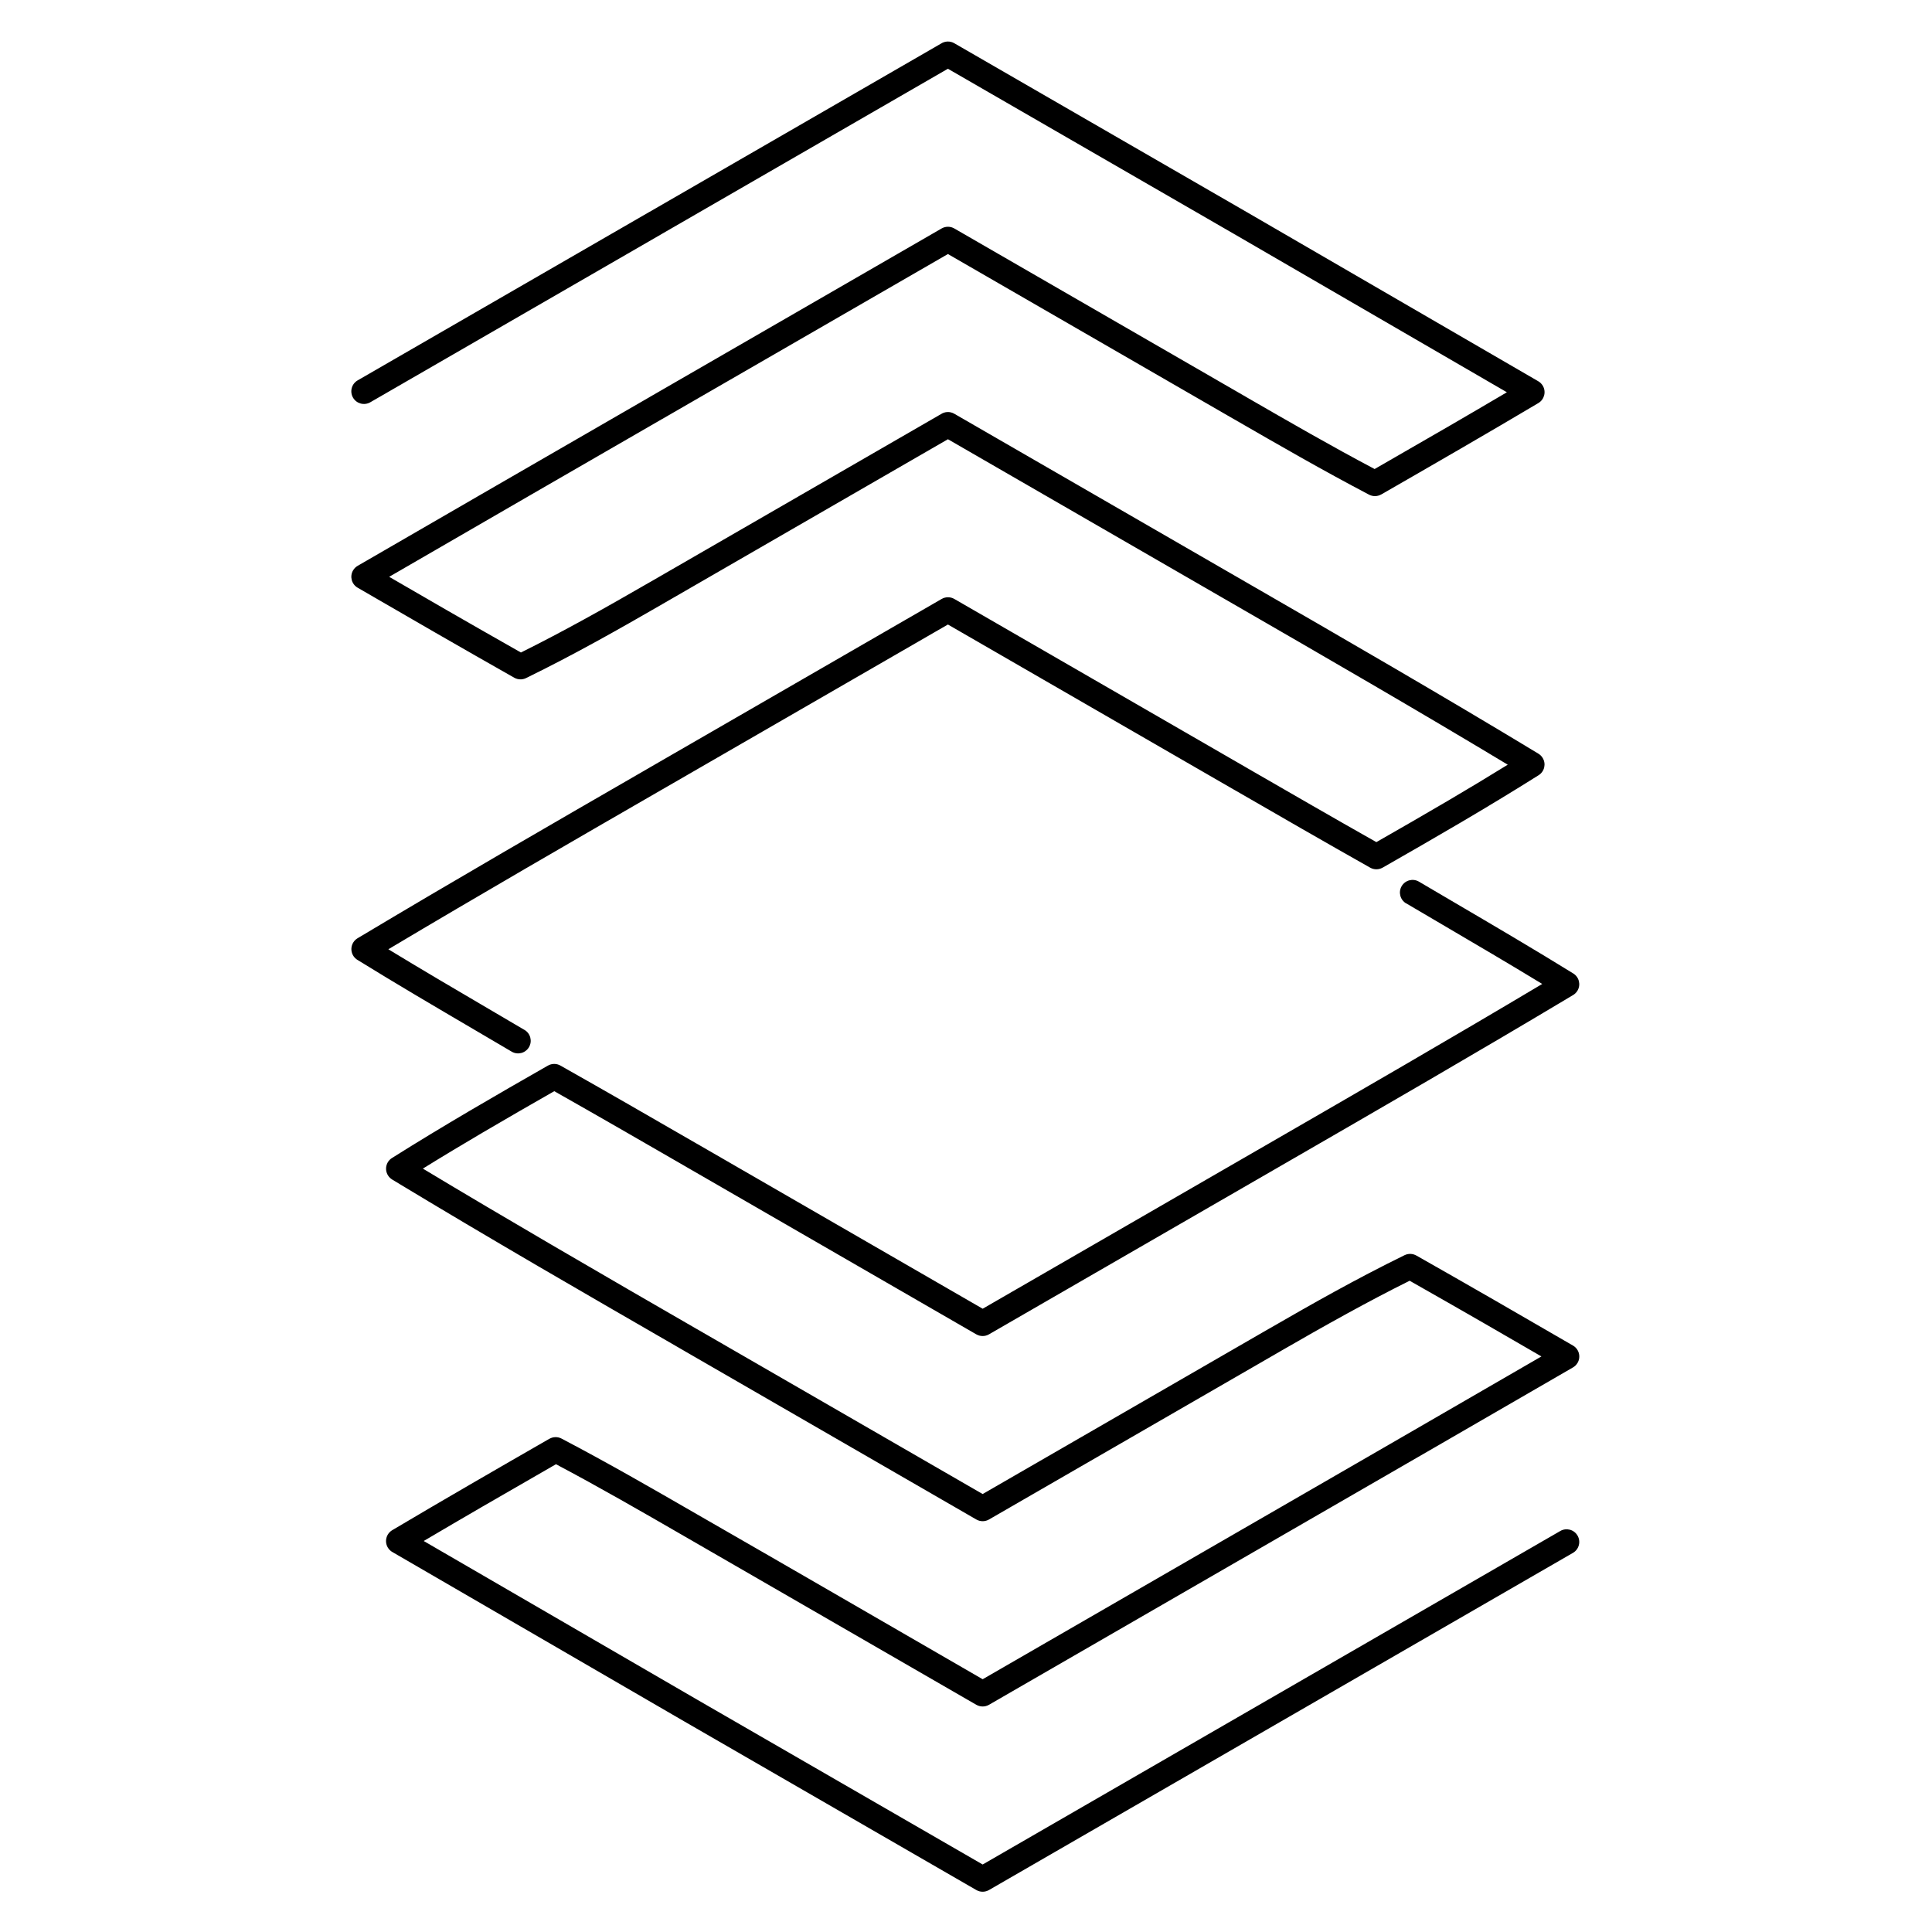 <?xml version="1.0" encoding="UTF-8"?>
<!-- Uploaded to: SVG Repo, www.svgrepo.com, Generator: SVG Repo Mixer Tools -->
<svg fill="#000000" width="800px" height="800px" version="1.1" viewBox="144 144 512 512" xmlns="http://www.w3.org/2000/svg">
 <path d="m282.99 416.93c1.594 0.934 2.129 2.984 1.195 4.578s-2.984 2.129-4.578 1.195c-3.211-1.891-6.394-3.762-9.562-5.621-10.578-6.207-20.953-12.293-31.336-18.711-1.574-0.973-2.059-3.031-1.09-4.606 0.293-0.473 0.684-0.848 1.129-1.113 25.598-15.32 51.508-30.281 77.422-45.242l-0.004-0.004 77.379-44.676c1.09-0.629 2.387-0.578 3.394 0.02l77.406 44.691c0.059 0.035 0.117 0.07 0.172 0.105 11.41 6.586 22.82 13.176 34.23 19.625 6.477-3.699 12.852-7.367 19.012-10.992 5.254-3.094 10.516-6.25 15.809-9.527-24.352-14.656-48.496-28.598-72.645-42.539l-75.711-43.711-75.695 43.703 0.004 0.004c-5.789 3.344-11.672 6.703-17.602 9.957-5.922 3.25-12.062 6.481-18.508 9.633-1.031 0.504-2.191 0.43-3.121-0.094l-0.004 0.004c-6.828-3.867-13.887-7.906-21.16-12.09-7.809-4.496-14.367-8.293-20.348-11.77-1.602-0.926-2.148-2.977-1.219-4.578 0.312-0.539 0.75-0.957 1.254-1.238 22.355-12.957 49.852-28.832 77.348-44.707l-0.004-0.004 77.379-44.676c1.09-0.629 2.387-0.578 3.394 0.02l77.34 44.652c0.059 0.035 0.117 0.07 0.172 0.105 11.109 6.414 22.223 12.828 33.844 18.977 7.043-4.047 13.664-7.859 19.426-11.203 5.18-3.008 10.371-6.039 15.625-9.141l-72.43-42.027-75.703-43.707-75.695 43.703 0.004 0.004-77.379 44.676c-1.602 0.926-3.652 0.383-4.578-1.219-0.926-1.602-0.383-3.652 1.219-4.578l77.379-44.676 0.004 0.004 77.195-44.566c1.027-0.684 2.398-0.773 3.539-0.113l77.379 44.676 77.273 44.84c0.527 0.281 0.984 0.703 1.312 1.254 0.941 1.594 0.414 3.648-1.18 4.594-6.715 3.988-13.574 8.004-20.602 12.082-7.621 4.426-14.406 8.332-21.039 12.141l-0.004-0.008c-0.957 0.547-2.16 0.609-3.211 0.062-12.312-6.457-24.02-13.215-35.723-19.969-0.062-0.031-0.125-0.066-0.188-0.102l-75.699-43.703-75.699 43.703-0.004-0.004-0.008 0.004c-22.688 13.098-45.375 26.195-72.367 41.836 5.57 3.234 10.738 6.227 15.324 8.867 6.031 3.473 12.484 7.16 19.594 11.191 5.574-2.766 11.129-5.703 16.633-8.723 6.019-3.301 11.812-6.609 17.469-9.879l0.004 0.004 77.195-44.566c1.027-0.684 2.398-0.773 3.539-0.113l77.383 44.676c25.891 14.949 51.781 29.895 77.426 45.414l-0.004 0.004c0.434 0.262 0.816 0.625 1.105 1.086 0.984 1.566 0.516 3.633-1.051 4.617-6.805 4.285-13.676 8.434-20.617 12.52-7.043 4.144-13.883 8.074-20.727 11.98l-0.004-0.004c-0.984 0.559-2.231 0.602-3.289 0.004-12.27-6.922-24.113-13.758-35.953-20.594-0.062-0.031-0.125-0.066-0.188-0.102l-75.762-43.742-75.699 43.703-0.004-0.004-0.008 0.004c-24.105 13.918-48.211 27.836-72.582 42.359 8.766 5.34 17.562 10.5 26.5 15.746 3.168 1.859 6.356 3.727 9.562 5.621zm233.66-33.512c-1.594-0.934-2.129-2.984-1.195-4.578s2.984-2.129 4.578-1.195c3.211 1.895 6.402 3.766 9.57 5.625 10.574 6.203 20.949 12.293 31.328 18.707 1.574 0.973 2.059 3.031 1.09 4.606-0.293 0.473-0.684 0.848-1.129 1.113-25.598 15.324-51.516 30.285-77.43 45.246l-77.379 44.676c-1.074 0.617-2.344 0.57-3.344-0.004l-0.004 0.004-77.379-44.676c-0.059-0.035-0.117-0.07-0.172-0.105-11.43-6.598-22.863-13.199-34.297-19.664-6.477 3.699-12.852 7.367-19.012 10.992-5.254 3.094-10.516 6.25-15.809 9.527 11.25 6.769 22.59 13.461 33.973 20.113 15.074 8.809 26.871 15.617 38.664 22.426l0.008 0.004 0.004-0.004 75.699 43.703 75.699-43.703c0.062-0.035 0.125-0.07 0.188-0.102 5.867-3.387 11.758-6.754 17.414-9.855 5.922-3.25 12.062-6.481 18.508-9.637 1.031-0.504 2.191-0.43 3.121 0.094l0.004-0.004c6.828 3.867 13.887 7.906 21.16 12.09 7.809 4.496 14.367 8.293 20.348 11.77 1.602 0.926 2.148 2.977 1.219 4.578-0.312 0.539-0.75 0.957-1.254 1.238-22.359 12.957-49.855 28.832-77.355 44.711l-77.379 44.676c-1.074 0.617-2.344 0.57-3.344-0.004l-0.004 0.004-77.363-44.664-0.004 0.004-0.008-0.004c-0.055-0.031-0.109-0.066-0.164-0.102-11.176-6.453-22.352-12.902-33.859-18.992-7.043 4.047-13.664 7.859-19.426 11.203-5.18 3.008-10.367 6.039-15.625 9.145l72.43 42.027 75.699 43.703 153.07-88.379c1.602-0.926 3.652-0.383 4.578 1.219 0.926 1.602 0.383 3.652-1.219 4.578l-154.72 89.328c-1.012 0.602-2.305 0.652-3.394 0.02l-77.379-44.676-77.273-44.84c-0.527-0.281-0.984-0.703-1.312-1.254-0.941-1.594-0.414-3.648 1.18-4.594 6.715-3.988 13.574-8.004 20.602-12.082 7.621-4.426 14.406-8.332 21.039-12.141l0.004 0.008c0.957-0.547 2.16-0.609 3.211-0.062 12.457 6.535 24.102 13.254 35.742 19.973 0.051 0.023 0.098 0.051 0.148 0.078l0.008 0.004-0.004 0.004c25.273 14.508 50.48 29.145 75.719 43.719l75.703-43.707c22.684-13.098 45.375-26.195 72.367-41.836-5.57-3.234-10.738-6.227-15.324-8.867-6.031-3.473-12.484-7.16-19.594-11.191-5.574 2.766-11.129 5.703-16.633 8.723-6.168 3.383-11.836 6.617-17.297 9.77-0.055 0.035-0.113 0.074-0.172 0.105l-77.34 44.652c-1.012 0.602-2.305 0.652-3.394 0.02l-77.379-44.676 0.004-0.004c-13.996-8.082-27.988-16.16-38.707-22.422-12.828-7.496-25.719-15.117-38.727-22.988l0.004-0.004c-0.434-0.262-0.816-0.625-1.105-1.086-0.984-1.566-0.516-3.633 1.051-4.617 6.805-4.285 13.68-8.434 20.617-12.52 7.043-4.144 13.883-8.074 20.727-11.98l0.004 0.004c0.984-0.559 2.231-0.602 3.289-0.004 12.289 6.934 24.152 13.781 36.016 20.633 0.062 0.031 0.125 0.066 0.188 0.102l75.703 43.707 75.703-43.707c24.105-13.918 48.211-27.836 72.582-42.359-8.766-5.34-17.559-10.5-26.492-15.742-3.172-1.859-6.359-3.731-9.57-5.625z"/>
</svg>